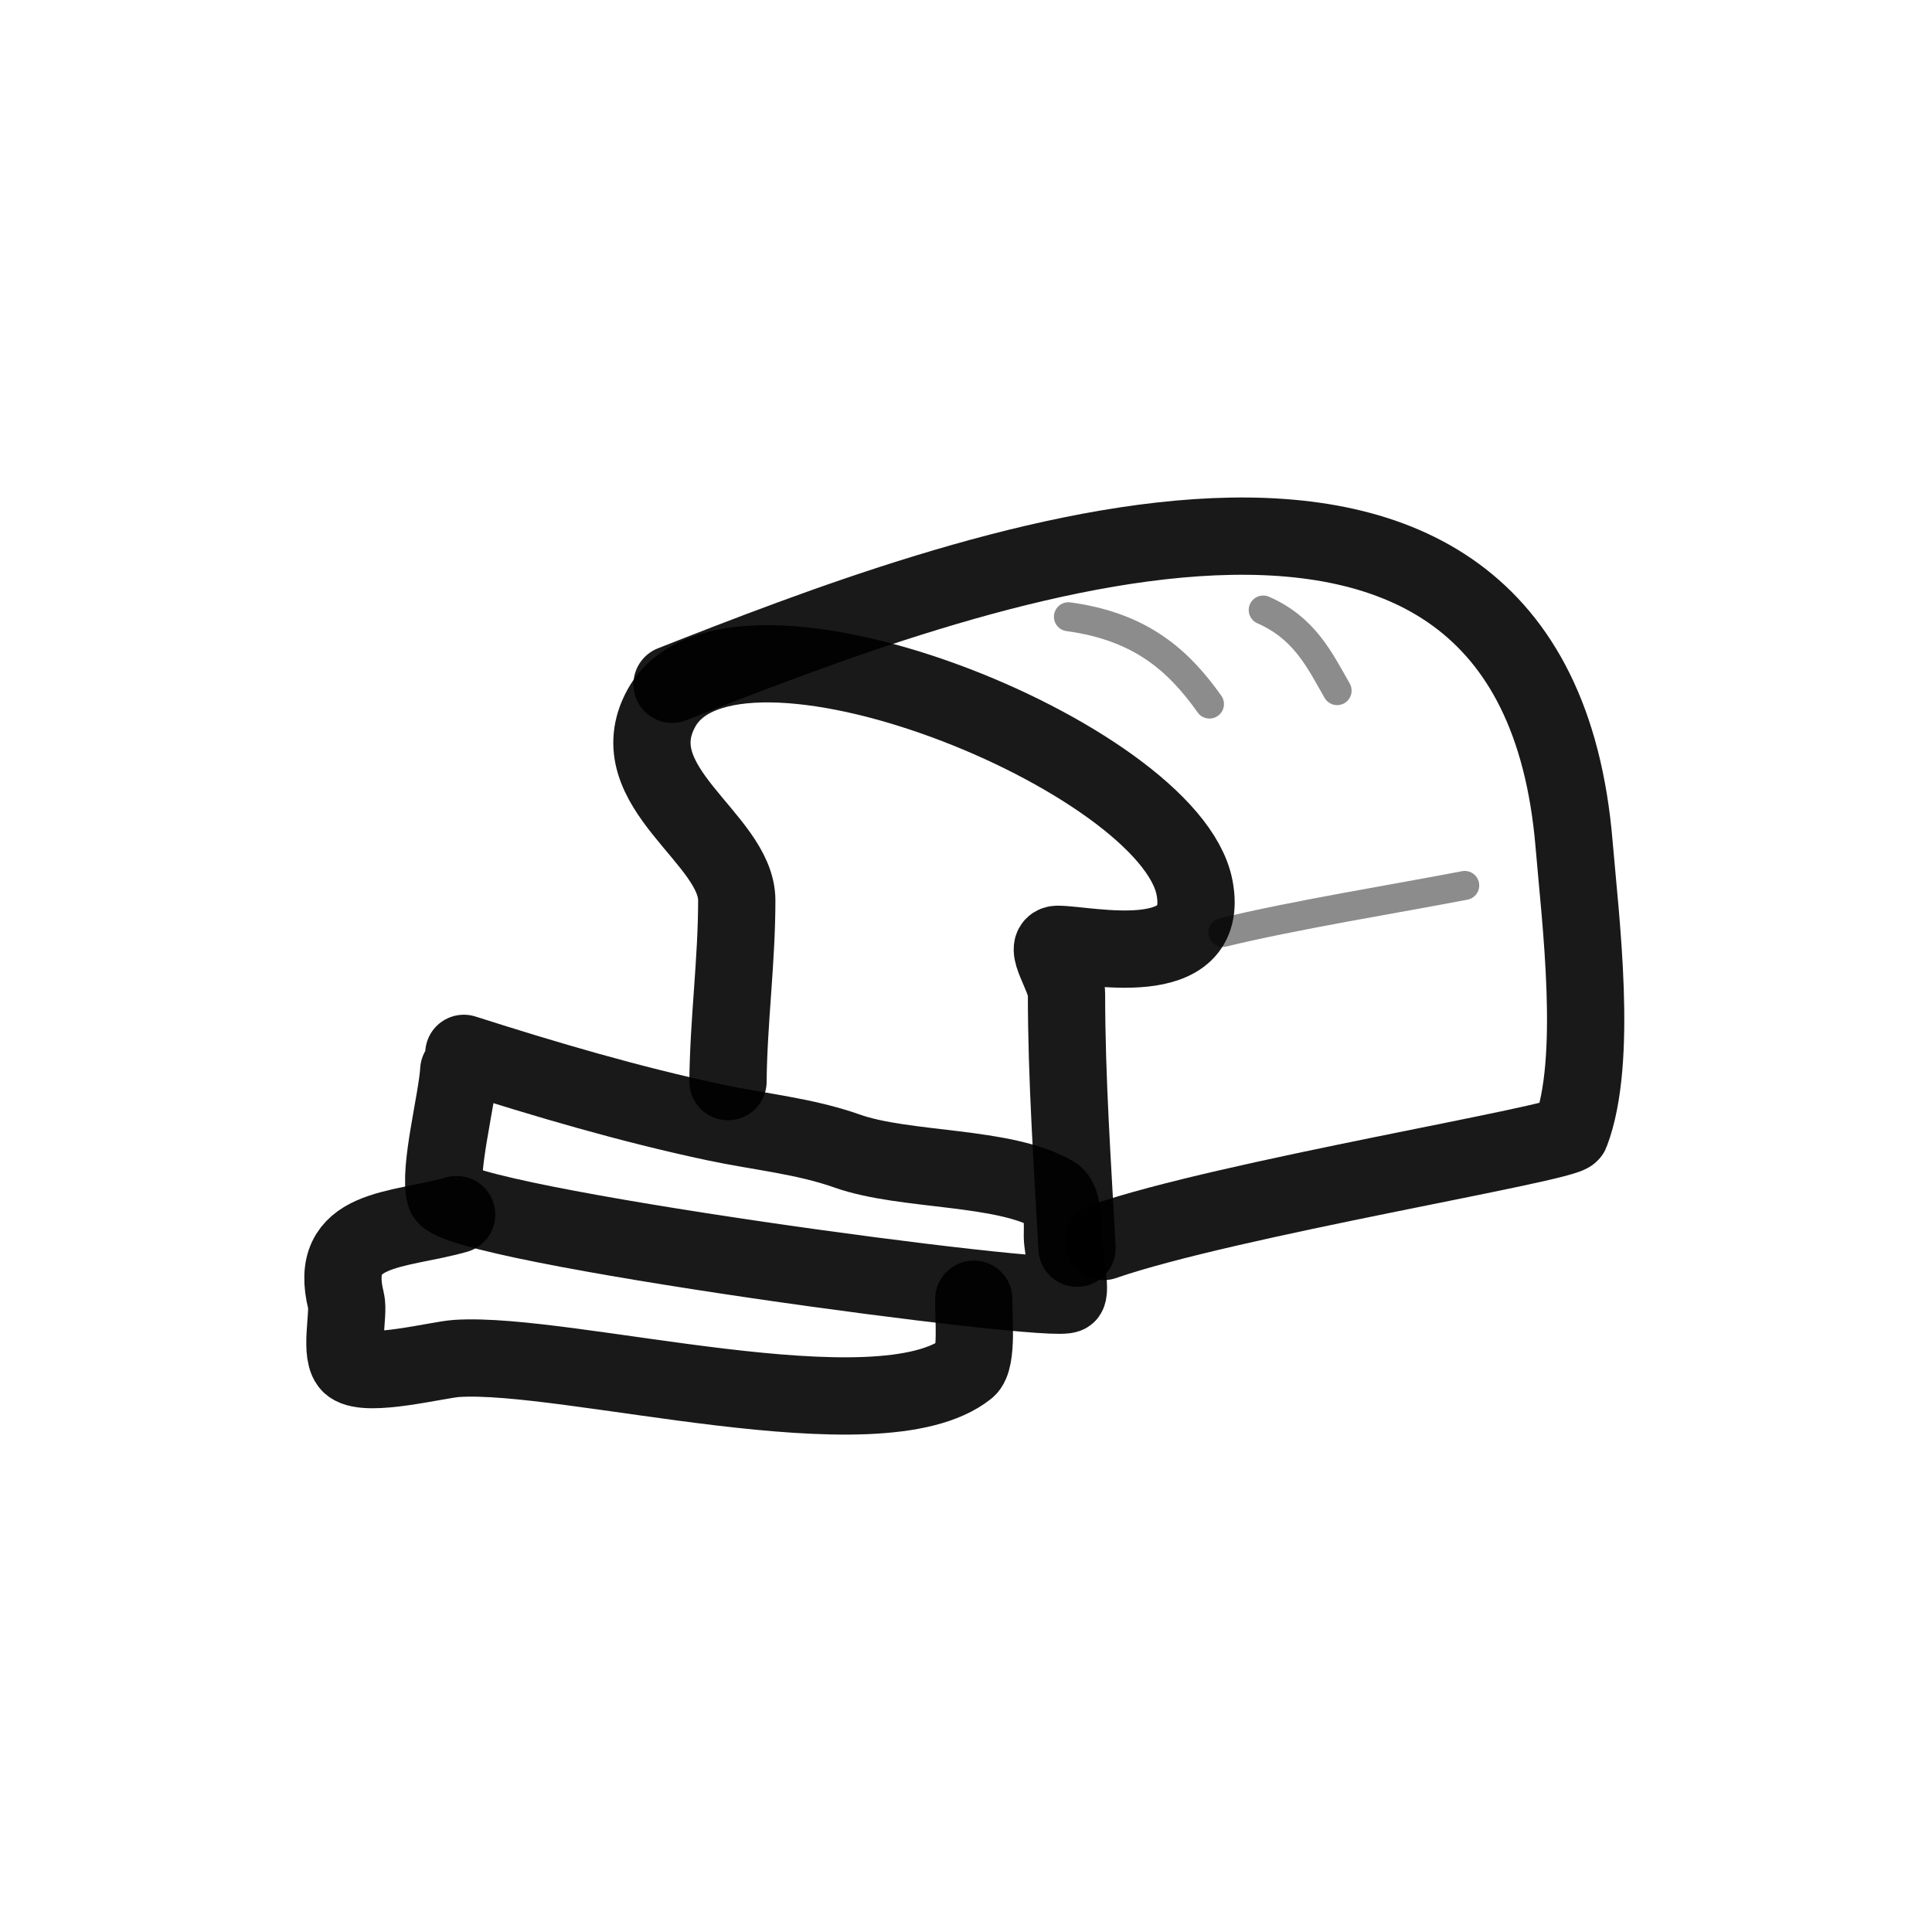 <?xml version="1.0" encoding="utf-8"?><!-- Скачано с сайта svg4.ru / Downloaded from svg4.ru -->
<svg width="800px" height="800px" viewBox="0 0 400 400" fill="none" xmlns="http://www.w3.org/2000/svg">
<path d="M150.722 223.935C150.84 211.445 152.539 198.925 152.539 186.417C152.539 173.549 128.015 162.899 136.925 146.631C151.472 120.065 242.143 156.767 247.315 183.766C250.728 201.564 225.251 195.512 218.992 195.512C215.669 195.512 220.808 202.278 220.808 205.746C220.808 223.484 222.058 241.002 222.987 258.422" stroke="#000000" stroke-opacity="0.9" stroke-width="16" stroke-linecap="round" stroke-linejoin="round"/>
<path d="M139.147 141.67C198.04 118.516 317.327 72.328 325.898 174.794C327.199 190.378 330.936 219.565 325.167 234.568C324.337 236.716 253.926 248.214 228.494 257.031" stroke="#000000" stroke-opacity="0.9" stroke-width="16" stroke-linecap="round" stroke-linejoin="round"/>
<path d="M96.037 218.089C113.112 223.535 130.261 228.604 147.992 232.38C157.154 234.327 166.602 235.195 175.377 238.306C187.393 242.567 207.947 241.258 218.203 247.367C220.293 248.614 219.959 254.13 219.959 256.08C219.959 258.078 221.789 266.642 221.01 267.932C219.589 270.286 93.951 253.524 92.179 247.367C90.738 242.372 94.644 227.705 94.986 221.576" stroke="#000000" stroke-opacity="0.9" stroke-width="16" stroke-linecap="round" stroke-linejoin="round"/>
<path opacity="0.503" d="M221.203 127.689C236.195 129.723 243.988 136.729 250.409 145.769" stroke="#000000" stroke-opacity="0.9" stroke-width="6" stroke-linecap="round" stroke-linejoin="round"/>
<path opacity="0.503" d="M261.535 126.298C270.071 130.051 273.175 136.56 276.834 142.988" stroke="#000000" stroke-opacity="0.9" stroke-width="6" stroke-linecap="round" stroke-linejoin="round"/>
<path opacity="0.503" d="M253.191 193.056C267.366 189.569 289.08 186.048 303.259 183.32" stroke="#000000" stroke-opacity="0.9" stroke-width="6" stroke-linecap="round" stroke-linejoin="round"/>
<path d="M94.543 251.468C82.227 254.957 67.746 253.806 71.648 269.341C72.336 272.076 70.116 280.726 72.707 282.655C76.175 285.245 90.565 281.519 94.543 281.252C117.544 279.727 181.978 297.868 200.211 283.355C202.514 281.523 201.479 271.868 201.617 268.991" stroke="#000000" stroke-opacity="0.9" stroke-width="16" stroke-linecap="round" stroke-linejoin="round"/>
</svg>